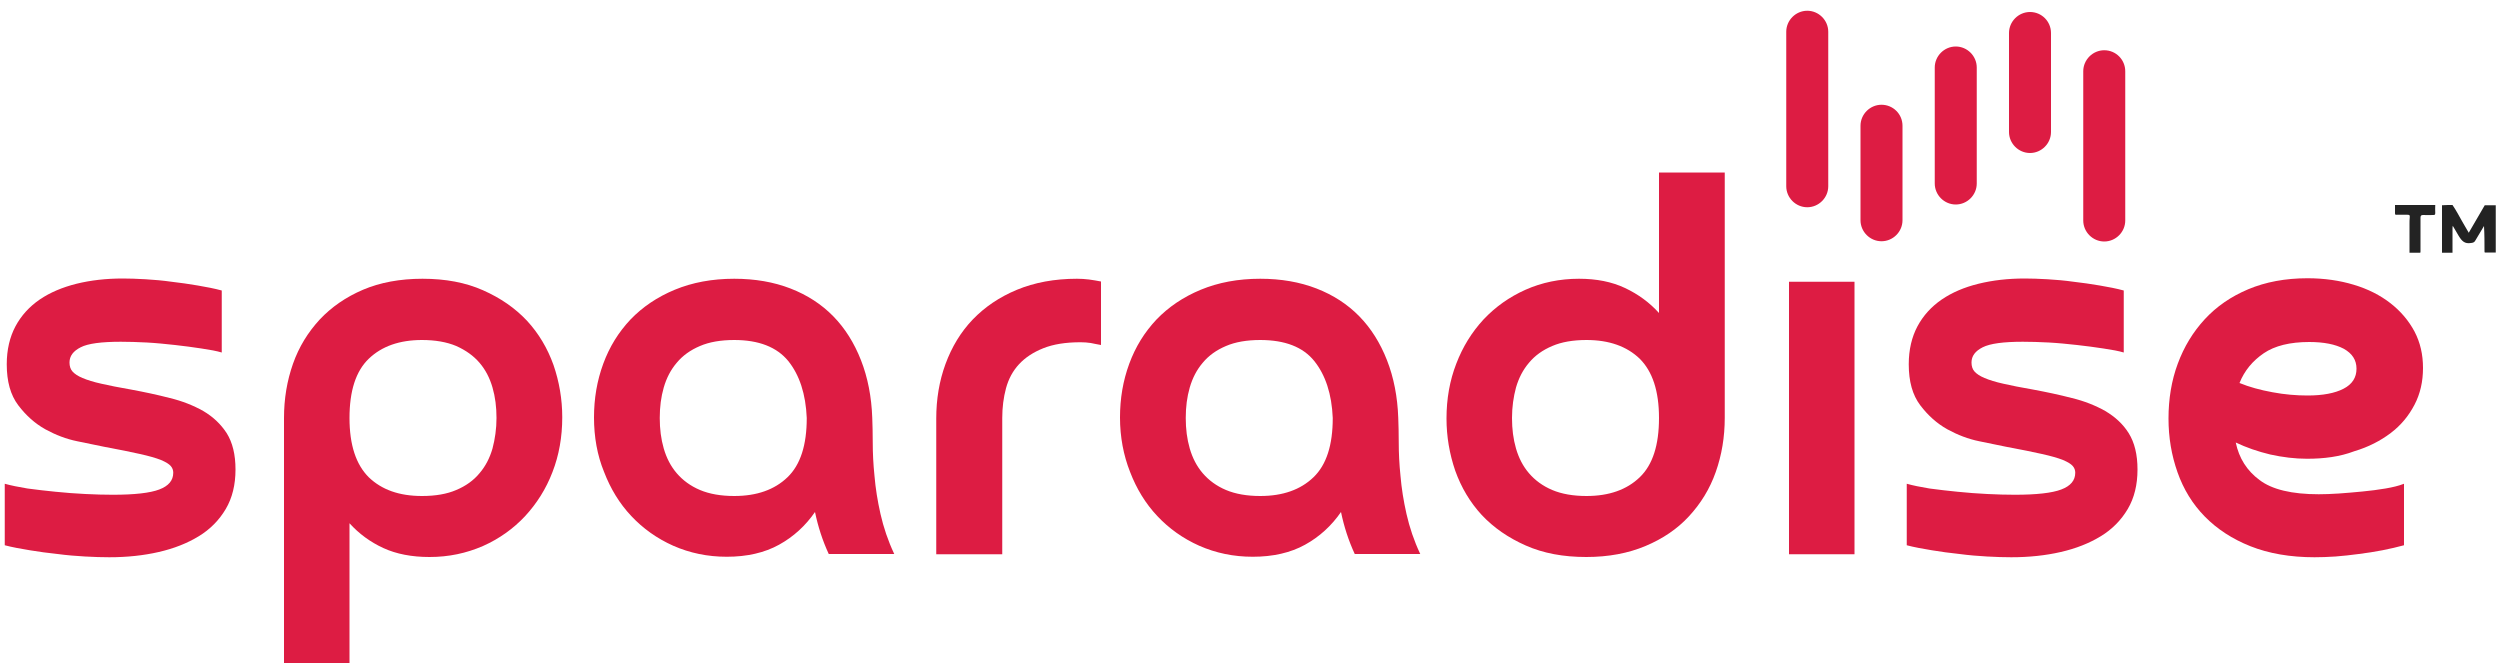 <?xml version="1.0" encoding="utf-8"?>
<!-- Generator: Adobe Illustrator 25.3.1, SVG Export Plug-In . SVG Version: 6.00 Build 0)  -->
<svg version="1.1" id="Layer_1" xmlns="http://www.w3.org/2000/svg" xmlns:xlink="http://www.w3.org/1999/xlink" x="0px" y="0px"
	 viewBox="0 0 1000 265.3" style="enable-background:new 0 0 1000 265.3;" xml:space="preserve">
<style type="text/css">
	.st0{fill:#DD1C43;}
	.st1{fill:#232323;}
</style>
<g>
	<g>
		<path class="st0" d="M841.7,20.1c-4.6,0-8.4,3.8-8.4,8.4v59.7c0,4.6,3.8,8.4,8.4,8.4c4.6,0,8.4-3.8,8.4-8.4V28.5
			C850.1,23.9,846.4,20.1,841.7,20.1z"/>
		<path class="st0" d="M812,4.8c-4.6,0-8.4,3.8-8.4,8.4v39.6c0,4.6,3.8,8.4,8.4,8.4c4.6,0,8.4-3.8,8.4-8.4V13.2
			C820.4,8.6,816.7,4.8,812,4.8z"/>
		<path class="st0" d="M782.3,18.6c-4.6,0-8.4,3.8-8.4,8.4v46.4c0,4.6,3.8,8.4,8.4,8.4c4.6,0,8.4-3.8,8.4-8.4V27
			C790.7,22.4,786.9,18.6,782.3,18.6z"/>
		<path class="st0" d="M752.6,41.9c-4.6,0-8.4,3.8-8.4,8.4v37.8c0,4.6,3.8,8.4,8.4,8.4c4.6,0,8.4-3.8,8.4-8.4V50.3
			C761,45.6,757.2,41.9,752.6,41.9z"/>
		<path class="st0" d="M722.9,4.3c-4.6,0-8.4,3.8-8.4,8.4v61.8c0,4.6,3.8,8.4,8.4,8.4c4.6,0,8.4-3.8,8.4-8.4V12.7
			C731.3,8.1,727.5,4.3,722.9,4.3z"/>
	</g>
	<g id="ZnqXCe.tif">
		<g>
			<g>
				<path class="st1" d="M963.8,89.4L963.8,89.4l0,8.1c0,0.3,0,0.6,0,0.8c0,0.1,0,0.1,0,0.2v2.6c0,0,0,0,0,0h4.3
					c0.1-0.2,0.1-0.4,0.1-0.7c0-4.4,0-8.8,0-13.3c0-0.9,0.3-1.1,1.1-1.1c1.3,0.1,2.7,0,4,0c0.6,0,0.8-0.1,0.8-0.8
					c-0.1-1.1,0-2.1,0-3.2c-5.4,0-10.7,0-16.1,0c0,1.1,0,2.1,0,3.2c0,0.6,0.1,0.8,0.7,0.7c1.4,0,2.8,0,4.2,0c0.8,0,1.1,0.1,1,1
					C963.8,87.9,963.8,88.6,963.8,89.4z"/>
				<path class="st1" d="M976.7,101.1C976.7,101.1,976.7,101.1,976.7,101.1l4.3,0c0-0.1,0-0.2,0-0.4c0-3,0-6.1,0-9.1
					c0-0.3,0-0.7,0.1-1.3c0.9,1.5,1.6,2.7,2.4,4.1c1.3,2.1,2.4,3.2,4.9,2.8c0.9-0.1,1.4-0.3,1.8-1.1c1.1-1.9,2.3-3.8,3.4-5.7
					c0.2,3.4,0.2,6.7,0.2,10c0,0.2,0,0.4,0.1,0.6h4.4c0-6.3,0-12.6,0-18.9c-1.5,0-2.9,0-4.4,0c-2.1,3.6-4.2,7.2-6.4,11
					c-0.9-1.5-1.7-2.9-2.5-4.3c-1.3-2.3-2.5-4.6-4-6.8c-1.4,0-2.8,0-4.2,0.1c0,2.9,0,5.7,0,8.6h0V101.1z"/>
			</g>
		</g>
	</g>
	<g>
		<path class="st0" d="M52.3,155.8c5.4,1,10.6,2.1,15.6,3.4c5,1.2,9.5,3,13.4,5.2c3.9,2.3,7,5.2,9.4,8.9c2.3,3.7,3.5,8.5,3.5,14.5
			c0,6.1-1.3,11.4-3.9,15.8c-2.6,4.4-6.2,8.1-10.8,10.9c-4.6,2.8-9.9,4.9-16,6.3c-6.1,1.4-12.7,2.1-19.8,2.1c-2.9,0-6.1-0.1-9.7-0.3
			c-3.6-0.2-7.2-0.5-11-1c-3.8-0.4-7.5-0.9-11.1-1.5c-3.6-0.6-7-1.2-10-2v-24.6c2.5,0.7,5.5,1.3,9.1,1.9c3.6,0.5,7.3,0.9,11.2,1.3
			c3.9,0.4,7.9,0.7,11.9,0.9c4,0.2,7.7,0.3,11,0.3c8.7,0,14.9-0.7,18.6-2.1c3.7-1.4,5.6-3.6,5.6-6.7c0-1-0.3-1.9-1-2.7
			c-0.7-0.8-2-1.6-3.9-2.4c-2-0.8-4.8-1.6-8.4-2.4c-3.6-0.8-8.4-1.8-14.4-2.9c-2.8-0.6-6.3-1.3-10.7-2.2c-4.4-0.9-8.6-2.5-12.8-4.8
			c-4.1-2.3-7.7-5.5-10.8-9.6c-3.1-4.1-4.6-9.5-4.6-16.4c0-5.8,1.2-10.9,3.5-15.2c2.3-4.3,5.6-7.9,9.7-10.7
			c4.1-2.8,9.1-4.9,14.7-6.3c5.7-1.4,11.8-2.1,18.5-2.1c2.6,0,5.6,0.1,9.1,0.3c3.4,0.2,6.9,0.5,10.4,1c3.5,0.4,7,0.9,10.5,1.5
			c3.5,0.6,6.7,1.2,9.6,2V141c-2-0.6-4.7-1.1-8.1-1.6c-3.3-0.5-6.9-1-10.6-1.4c-3.7-0.4-7.5-0.8-11.3-1c-3.9-0.2-7.3-0.3-10.4-0.3
			c-7.7,0-13.1,0.7-16,2.2c-3,1.5-4.5,3.5-4.5,6.1c0,1.5,0.4,2.7,1.2,3.6c0.8,0.9,2.1,1.8,4,2.6c1.9,0.8,4.4,1.6,7.6,2.3
			C43.7,154.2,47.6,155,52.3,155.8z"/>
		<path class="st0" d="M171.8,222.8c-7.1,0-13.3-1.2-18.5-3.6c-5.2-2.4-9.7-5.7-13.5-9.9v56h-26.2v-98.1c0-7.7,1.2-14.9,3.6-21.7
			c2.4-6.8,6-12.6,10.7-17.7c4.7-5,10.5-9,17.3-11.9c6.8-2.9,14.8-4.4,23.8-4.4c9.2,0,17.2,1.5,24.2,4.6c7,3.1,12.8,7.1,17.6,12.2
			c4.7,5.1,8.2,11,10.6,17.7c2.3,6.7,3.5,13.7,3.5,20.9c0,7.9-1.3,15.2-3.9,21.9c-2.6,6.8-6.3,12.6-11,17.7c-4.7,5-10.3,9-16.8,11.9
			C186.5,221.3,179.5,222.8,171.8,222.8z M198.6,167.2c0-4.4-0.5-8.4-1.6-12.2c-1.1-3.8-2.8-7.1-5.2-9.9c-2.4-2.8-5.5-5-9.3-6.7
			c-3.8-1.6-8.4-2.4-13.7-2.4c-9,0-16.1,2.5-21.3,7.5c-5.2,5-7.7,12.9-7.7,23.7c0,10.8,2.6,18.6,7.7,23.7c5.2,5,12.2,7.5,21.3,7.5
			c5.4,0,10-0.8,13.7-2.4c3.8-1.6,6.9-3.8,9.3-6.7c2.4-2.8,4.1-6.1,5.2-9.9C198,175.6,198.6,171.5,198.6,167.2z"/>
		<path class="st0" d="M237.6,167c0-7.6,1.2-14.7,3.7-21.5c2.5-6.8,6.1-12.6,10.9-17.7c4.8-5,10.7-9,17.7-11.9
			c7-2.9,14.9-4.4,23.8-4.4c8.3,0,15.8,1.3,22.5,3.9c6.7,2.6,12.4,6.3,17.1,11.1c4.7,4.8,8.4,10.7,11.1,17.6
			c2.7,6.9,4.2,14.6,4.5,23c0.1,2.8,0.2,6.1,0.2,10.1c0,4,0.2,8.4,0.7,13.2c0.4,4.8,1.2,9.9,2.4,15.2c1.2,5.3,3,10.7,5.5,16h-26.2
			c-2.5-5.4-4.3-11-5.5-16.8c-3.8,5.5-8.6,9.9-14.4,13.1c-5.8,3.2-12.8,4.8-20.9,4.8c-7.7,0-14.8-1.5-21.4-4.4
			c-6.5-2.9-12.1-6.9-16.8-11.9c-4.7-5-8.3-10.9-10.9-17.7C238.9,182.1,237.6,174.8,237.6,167z M293.7,136c-5.4,0-10,0.8-13.7,2.4
			c-3.8,1.6-6.9,3.8-9.3,6.7c-2.4,2.8-4.1,6.1-5.2,9.9c-1.1,3.8-1.6,7.8-1.6,12.2c0,4.4,0.5,8.4,1.6,12.2c1.1,3.8,2.8,7.1,5.2,9.9
			c2.4,2.8,5.5,5.1,9.3,6.7c3.8,1.6,8.4,2.4,13.7,2.4c9,0,16.1-2.5,21.3-7.5c5.2-5,7.7-12.9,7.7-23.7c-0.4-9.6-2.9-17.2-7.4-22.8
			C310.7,138.8,303.5,136,293.7,136z"/>
		<path class="st0" d="M400.7,221.7h-26.2v-54.3c0-7.7,1.2-15,3.7-21.8c2.5-6.8,6.1-12.8,10.9-17.8c4.8-5,10.7-9,17.7-11.9
			c7-2.9,15-4.4,24-4.4c1.6,0,3.2,0.1,4.8,0.3c1.6,0.2,3.2,0.5,4.8,0.8V138c-1.5-0.3-2.8-0.5-4.1-0.8c-1.3-0.2-2.7-0.3-4.1-0.3
			c-6,0-10.9,0.8-14.9,2.4c-4,1.6-7.2,3.7-9.7,6.4c-2.5,2.7-4.2,5.9-5.2,9.6c-1,3.7-1.5,7.7-1.5,11.9V221.7z"/>
		<path class="st0" d="M448,167c0-7.6,1.2-14.7,3.7-21.5c2.5-6.8,6.1-12.6,10.9-17.7c4.8-5,10.7-9,17.7-11.9
			c7-2.9,14.9-4.4,23.8-4.4c8.3,0,15.8,1.3,22.5,3.9c6.7,2.6,12.4,6.3,17.1,11.1c4.7,4.8,8.4,10.7,11.1,17.6
			c2.7,6.9,4.2,14.6,4.5,23c0.1,2.8,0.2,6.1,0.2,10.1c0,4,0.2,8.4,0.7,13.2c0.4,4.8,1.2,9.9,2.4,15.2c1.2,5.3,3,10.7,5.5,16h-26.2
			c-2.5-5.4-4.3-11-5.5-16.8c-3.8,5.5-8.6,9.9-14.4,13.1c-5.8,3.2-12.8,4.8-20.9,4.8c-7.7,0-14.8-1.5-21.4-4.4
			c-6.5-2.9-12.1-6.9-16.8-11.9c-4.7-5-8.3-10.9-10.9-17.7C449.4,182.1,448,174.8,448,167z M504.1,136c-5.4,0-10,0.8-13.7,2.4
			c-3.8,1.6-6.9,3.8-9.3,6.7c-2.4,2.8-4.1,6.1-5.2,9.9c-1.1,3.8-1.6,7.8-1.6,12.2c0,4.4,0.5,8.4,1.6,12.2c1.1,3.8,2.8,7.1,5.2,9.9
			c2.4,2.8,5.5,5.1,9.3,6.7c3.8,1.6,8.4,2.4,13.7,2.4c9,0,16.1-2.5,21.3-7.5c5.2-5,7.7-12.9,7.7-23.7c-0.4-9.6-2.9-17.2-7.4-22.8
			C521.2,138.8,514,136,504.1,136z"/>
		<path class="st0" d="M663.7,69h26.2v98.1c0,7.7-1.2,14.9-3.6,21.7c-2.4,6.8-6,12.6-10.7,17.7s-10.5,9-17.4,11.9
			c-6.9,2.9-14.8,4.4-23.7,4.4c-9.2,0-17.2-1.5-24.2-4.6c-7-3.1-12.8-7.1-17.6-12.2c-4.7-5.1-8.2-11-10.6-17.7
			c-2.3-6.7-3.5-13.7-3.5-20.9c0-7.9,1.3-15.2,3.9-21.9c2.6-6.8,6.2-12.6,10.9-17.7c4.7-5,10.3-9,16.8-11.9
			c6.5-2.9,13.7-4.4,21.4-4.4c7,0,13.1,1.2,18.4,3.7c5.3,2.5,9.8,5.8,13.6,10V69z M604.8,167.2c0,4.4,0.5,8.4,1.6,12.2
			c1.1,3.8,2.8,7.1,5.2,9.9c2.4,2.8,5.5,5.1,9.3,6.7c3.8,1.6,8.4,2.4,13.7,2.4c9,0,16.1-2.5,21.3-7.5c5.2-5,7.7-12.9,7.7-23.7
			c0-10.8-2.6-18.6-7.7-23.7c-5.2-5-12.3-7.5-21.3-7.5c-5.4,0-10,0.8-13.7,2.4c-3.8,1.6-6.9,3.8-9.3,6.7c-2.4,2.8-4.1,6.1-5.2,9.9
			C605.4,158.7,604.8,162.8,604.8,167.2z"/>
		<path class="st0" d="M741.8,221.7h-26.2v-109h26.2V221.7z"/>
		<path class="st0" d="M813.1,155.8c5.4,1,10.6,2.1,15.6,3.4c5,1.2,9.5,3,13.4,5.2c3.9,2.3,7.1,5.2,9.4,8.9
			c2.3,3.7,3.5,8.5,3.5,14.5c0,6.1-1.3,11.4-3.9,15.8c-2.6,4.4-6.2,8.1-10.8,10.9c-4.6,2.8-9.9,4.9-16,6.3
			c-6.1,1.4-12.7,2.1-19.8,2.1c-2.9,0-6.1-0.1-9.7-0.3c-3.6-0.2-7.2-0.5-11-1c-3.8-0.4-7.5-0.9-11.1-1.5c-3.6-0.6-7-1.2-10-2v-24.6
			c2.5,0.7,5.5,1.3,9.1,1.9c3.6,0.5,7.3,0.9,11.2,1.3c3.9,0.4,7.9,0.7,11.9,0.9s7.7,0.3,11,0.3c8.7,0,14.9-0.7,18.6-2.1
			c3.7-1.4,5.6-3.6,5.6-6.7c0-1-0.3-1.9-1-2.7c-0.7-0.8-2-1.6-3.9-2.4c-2-0.8-4.8-1.6-8.4-2.4c-3.6-0.8-8.4-1.8-14.4-2.9
			c-2.8-0.6-6.3-1.3-10.7-2.2c-4.4-0.9-8.6-2.5-12.8-4.8c-4.1-2.3-7.7-5.5-10.8-9.6c-3.1-4.1-4.6-9.5-4.6-16.4
			c0-5.8,1.2-10.9,3.5-15.2c2.3-4.3,5.6-7.9,9.7-10.7c4.1-2.8,9-4.9,14.7-6.3c5.7-1.4,11.8-2.1,18.5-2.1c2.6,0,5.6,0.1,9.1,0.3
			c3.4,0.2,6.9,0.5,10.4,1c3.5,0.4,7,0.9,10.5,1.5c3.5,0.6,6.7,1.2,9.6,2V141c-2-0.6-4.7-1.1-8.1-1.6c-3.3-0.5-6.9-1-10.6-1.4
			c-3.7-0.4-7.5-0.8-11.3-1s-7.3-0.3-10.4-0.3c-7.7,0-13,0.7-16,2.2c-3,1.5-4.5,3.5-4.5,6.1c0,1.5,0.4,2.7,1.2,3.6
			c0.8,0.9,2.1,1.8,4,2.6c1.9,0.8,4.4,1.6,7.6,2.3C804.5,154.2,808.4,155,813.1,155.8z"/>
		<path class="st0" d="M922.8,183.5c-4.8,0-9.7-0.6-14.7-1.7c-5-1.2-9.6-2.8-13.8-4.8c1.3,6.3,4.5,11.3,9.5,15
			c5,3.8,12.9,5.7,23.7,5.7c2.3,0,5-0.1,8.1-0.3c3-0.2,6.2-0.5,9.4-0.8c3.2-0.3,6.2-0.7,9.2-1.2c2.9-0.5,5.4-1.1,7.4-1.9v24.6
			c-2.6,0.7-5.5,1.4-8.6,2c-3.1,0.6-6.3,1.1-9.5,1.5c-3.2,0.4-6.3,0.8-9.3,1c-3,0.2-5.8,0.3-8.4,0.3c-9.7,0-18.3-1.5-25.6-4.4
			c-7.3-2.9-13.4-6.9-18.3-11.9c-4.9-5-8.5-10.9-10.9-17.7c-2.4-6.8-3.6-13.9-3.6-21.5c0-7.8,1.2-15.2,3.7-21.9
			c2.5-6.8,6.1-12.7,10.8-17.8c4.7-5.1,10.5-9.1,17.4-12c6.9-2.9,14.8-4.4,23.7-4.4c6.7,0,12.9,0.9,18.5,2.6
			c5.7,1.7,10.6,4.2,14.7,7.4c4.1,3.2,7.3,7,9.6,11.3c2.3,4.4,3.4,9.2,3.4,14.6c0,5.4-1.1,10.3-3.4,14.7c-2.3,4.4-5.4,8.2-9.5,11.3
			c-4.1,3.1-8.9,5.6-14.6,7.3C935.9,182.7,929.6,183.5,922.8,183.5z M923,158.2c6.1,0,10.9-0.9,14.4-2.7c3.5-1.8,5.2-4.5,5.2-8
			c0-3.5-1.7-6.1-5.1-8c-3.4-1.8-8-2.7-13.8-2.7c-7.7,0-13.8,1.5-18.2,4.5c-4.4,3-7.7,6.9-9.7,11.9c3.9,1.6,8.3,2.8,13.2,3.7
			C913.8,157.8,918.5,158.2,923,158.2z"/>
	</g>
</g>
</svg>

